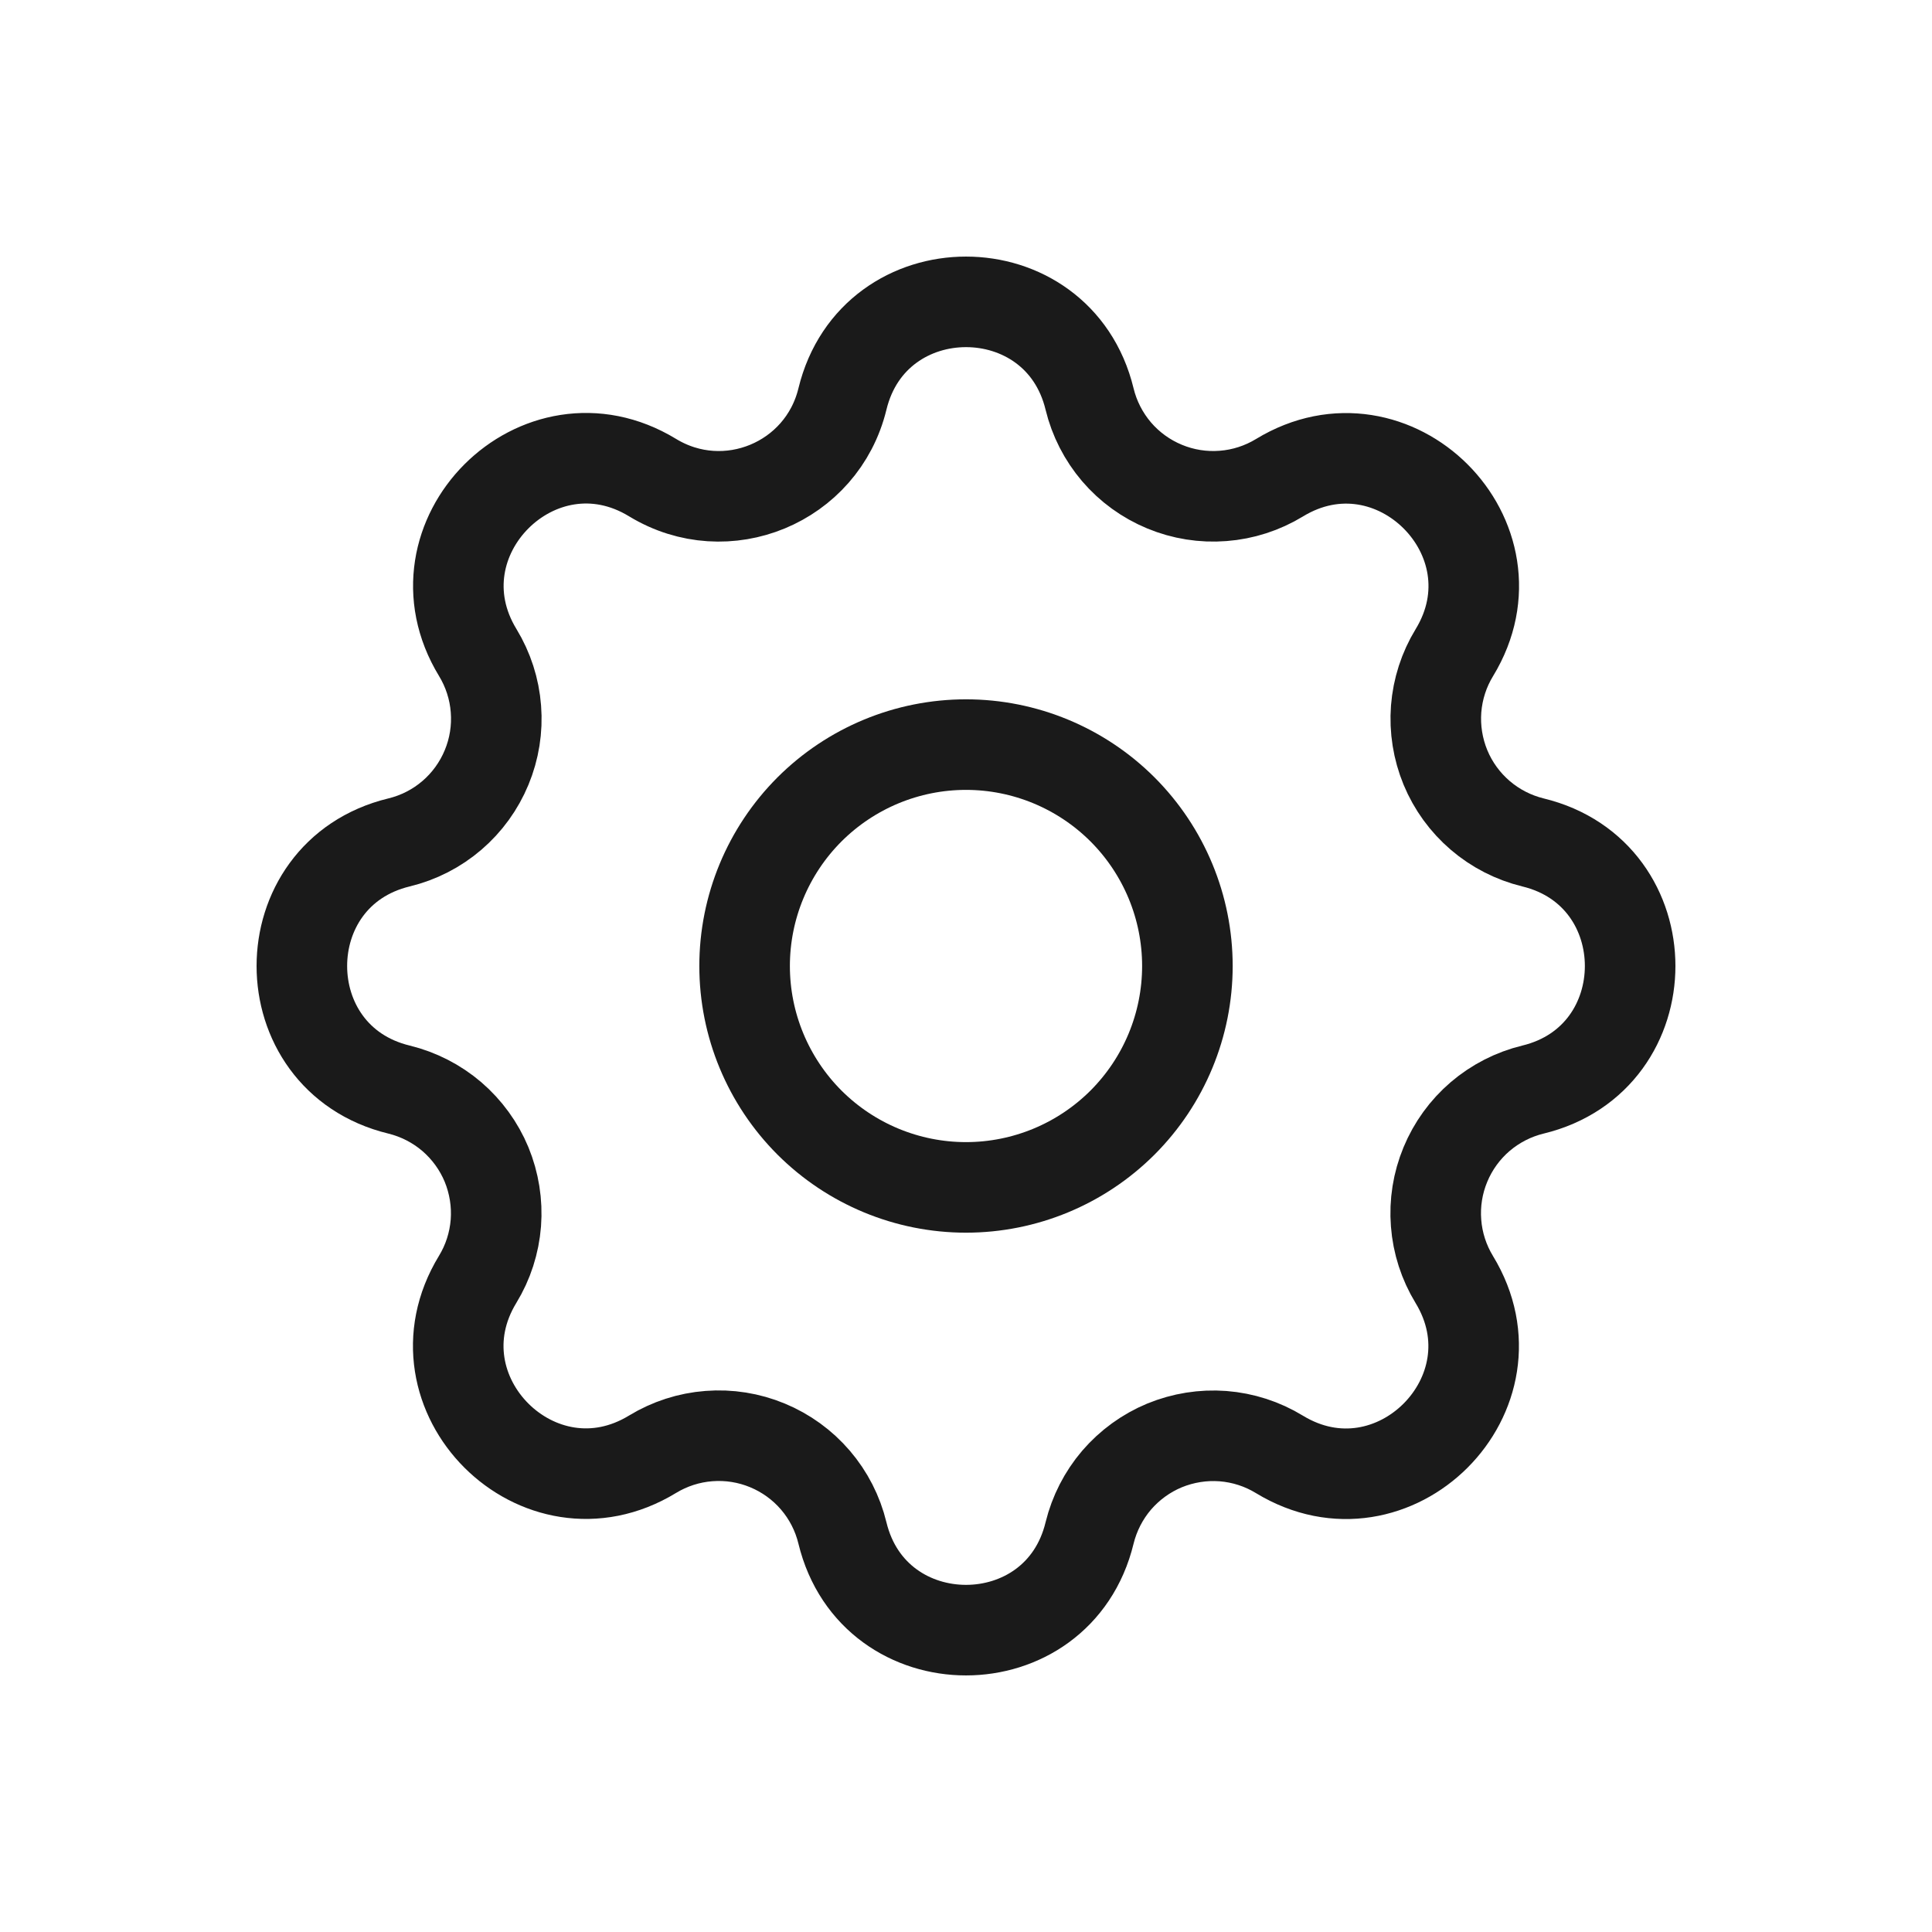<svg width="32" height="32" viewBox="0 0 32 32" fill="none" xmlns="http://www.w3.org/2000/svg">
<path d="M13.953 6.61C14.473 4.463 17.527 4.463 18.047 6.61C18.125 6.932 18.279 7.232 18.494 7.484C18.71 7.736 18.982 7.933 19.289 8.06C19.595 8.187 19.927 8.24 20.258 8.214C20.589 8.189 20.909 8.085 21.192 7.913C23.078 6.764 25.238 8.922 24.089 10.809C23.916 11.092 23.813 11.412 23.787 11.743C23.762 12.073 23.815 12.405 23.941 12.711C24.068 13.018 24.266 13.29 24.517 13.505C24.769 13.721 25.068 13.874 25.39 13.953C27.537 14.473 27.537 17.527 25.39 18.047C25.068 18.125 24.768 18.279 24.516 18.494C24.264 18.71 24.067 18.982 23.94 19.289C23.813 19.595 23.76 19.927 23.786 20.258C23.811 20.589 23.915 20.909 24.087 21.192C25.236 23.078 23.078 25.238 21.191 24.089C20.908 23.916 20.588 23.813 20.257 23.787C19.927 23.762 19.595 23.815 19.288 23.941C18.982 24.068 18.71 24.266 18.494 24.517C18.279 24.769 18.126 25.068 18.047 25.39C17.527 27.537 14.473 27.537 13.953 25.39C13.875 25.068 13.722 24.768 13.506 24.516C13.29 24.264 13.018 24.067 12.711 23.94C12.405 23.813 12.073 23.76 11.742 23.786C11.411 23.811 11.091 23.915 10.808 24.087C8.922 25.236 6.762 23.078 7.911 21.191C8.084 20.908 8.187 20.588 8.213 20.257C8.238 19.927 8.185 19.595 8.059 19.288C7.932 18.982 7.734 18.71 7.483 18.494C7.231 18.279 6.932 18.126 6.61 18.047C4.463 17.527 4.463 14.473 6.61 13.953C6.932 13.875 7.232 13.722 7.484 13.506C7.736 13.29 7.933 13.018 8.06 12.711C8.187 12.405 8.24 12.073 8.214 11.742C8.189 11.411 8.085 11.091 7.913 10.808C6.764 8.922 8.922 6.762 10.809 7.911C12.031 8.654 13.615 7.997 13.953 6.61Z" stroke="#1A1A1A" stroke-width="1.5" stroke-linecap="round" stroke-linejoin="round"/>
<path d="M12.333 16C12.333 16.973 12.72 17.905 13.407 18.593C14.095 19.28 15.027 19.667 16 19.667C16.973 19.667 17.905 19.28 18.593 18.593C19.28 17.905 19.667 16.973 19.667 16C19.667 15.027 19.28 14.095 18.593 13.407C17.905 12.72 16.973 12.333 16 12.333C15.027 12.333 14.095 12.72 13.407 13.407C12.72 14.095 12.333 15.027 12.333 16Z" stroke="#1A1A1A" stroke-width="1.5" stroke-linecap="round" stroke-linejoin="round"/>
</svg>
